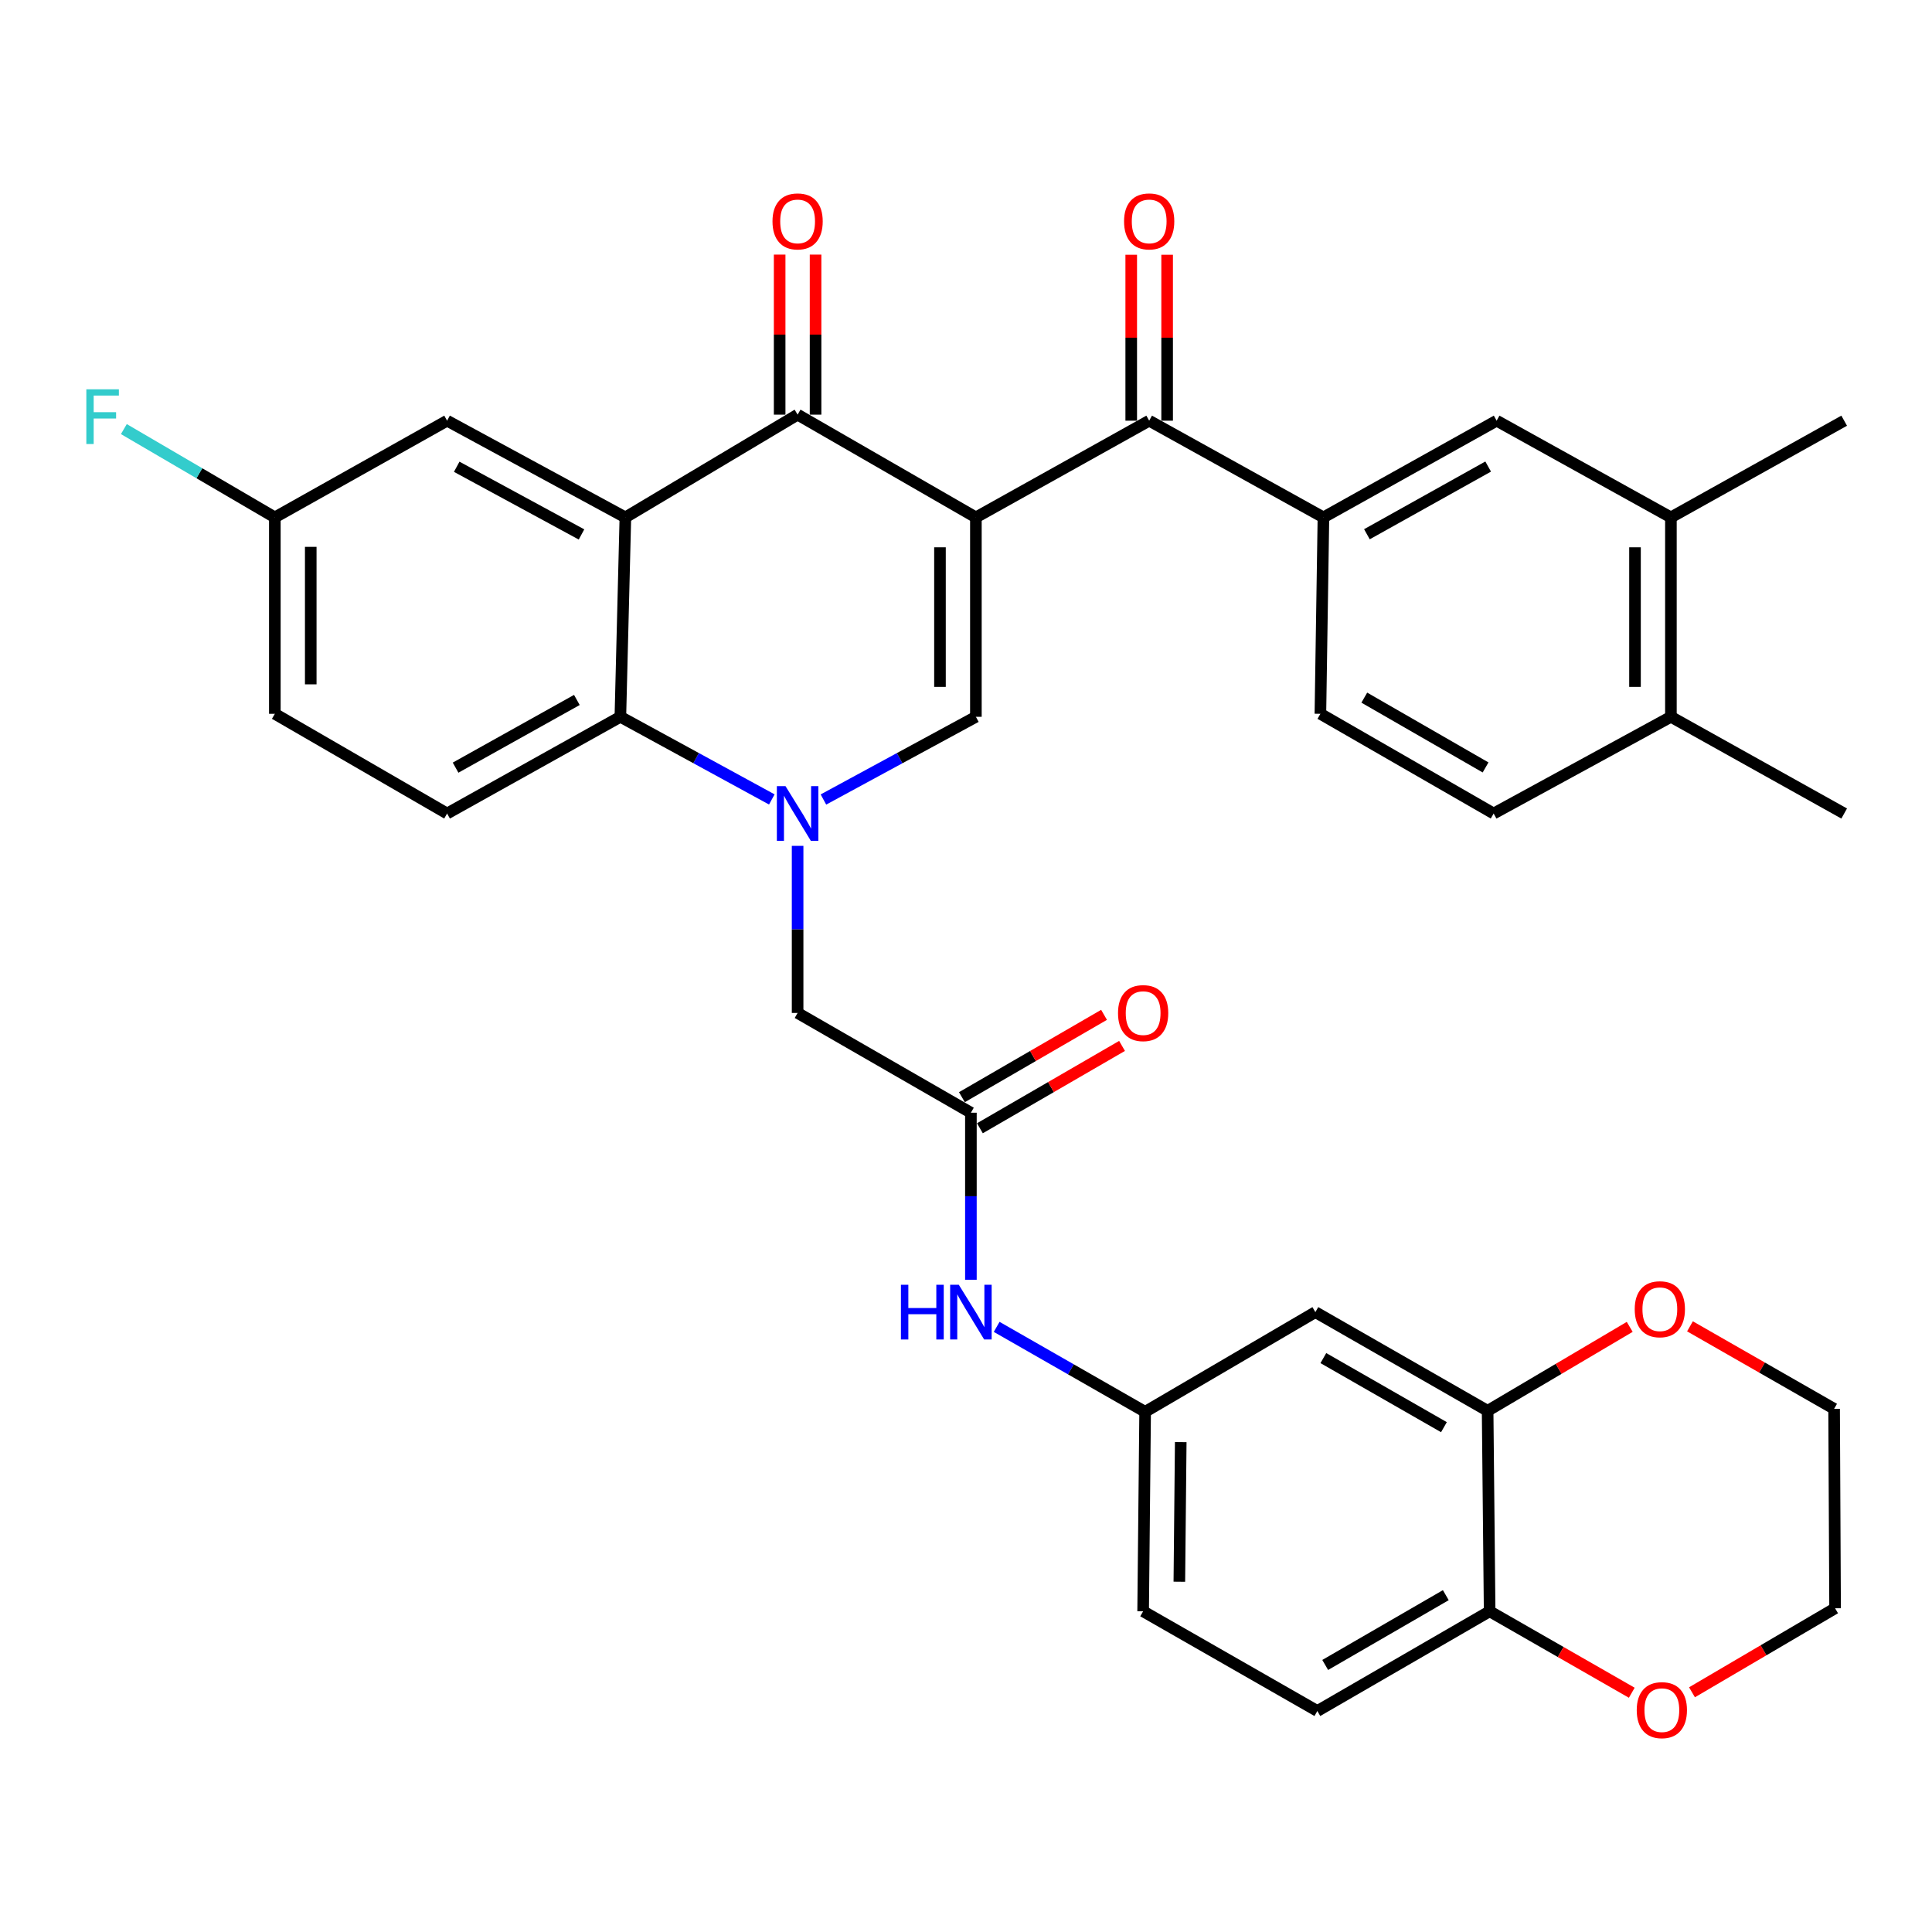 <?xml version='1.0' encoding='iso-8859-1'?>
<svg version='1.1' baseProfile='full'
              xmlns='http://www.w3.org/2000/svg'
                      xmlns:rdkit='http://www.rdkit.org/xml'
                      xmlns:xlink='http://www.w3.org/1999/xlink'
                  xml:space='preserve'
width='1000px' height='1000px' viewBox='0 0 1000 1000'>
<!-- END OF HEADER -->
<rect style='opacity:1.0;fill:#FFFFFF;stroke:none' width='1000' height='1000' x='0' y='0'> </rect>
<path class='bond-1' d='M 505.118,267.801 L 412.841,214.62' style='fill:none;fill-rule:evenodd;stroke:#000000;stroke-width:6px;stroke-linecap:butt;stroke-linejoin:miter;stroke-opacity:1' />
<path class='bond-2' d='M 505.118,267.801 L 505.118,371.014' style='fill:none;fill-rule:evenodd;stroke:#000000;stroke-width:6px;stroke-linecap:butt;stroke-linejoin:miter;stroke-opacity:1' />
<path class='bond-2' d='M 486.53,283.283 L 486.53,355.532' style='fill:none;fill-rule:evenodd;stroke:#000000;stroke-width:6px;stroke-linecap:butt;stroke-linejoin:miter;stroke-opacity:1' />
<path class='bond-5' d='M 505.118,267.801 L 594.813,217.749' style='fill:none;fill-rule:evenodd;stroke:#000000;stroke-width:6px;stroke-linecap:butt;stroke-linejoin:miter;stroke-opacity:1' />
<path class='bond-0' d='M 426.205,413.826 L 465.662,392.42' style='fill:none;fill-rule:evenodd;stroke:#0000FF;stroke-width:6px;stroke-linecap:butt;stroke-linejoin:miter;stroke-opacity:1' />
<path class='bond-0' d='M 465.662,392.42 L 505.118,371.014' style='fill:none;fill-rule:evenodd;stroke:#000000;stroke-width:6px;stroke-linecap:butt;stroke-linejoin:miter;stroke-opacity:1' />
<path class='bond-4' d='M 399.488,413.79 L 360.294,392.402' style='fill:none;fill-rule:evenodd;stroke:#0000FF;stroke-width:6px;stroke-linecap:butt;stroke-linejoin:miter;stroke-opacity:1' />
<path class='bond-4' d='M 360.294,392.402 L 321.101,371.014' style='fill:none;fill-rule:evenodd;stroke:#000000;stroke-width:6px;stroke-linecap:butt;stroke-linejoin:miter;stroke-opacity:1' />
<path class='bond-8' d='M 412.841,437.817 L 412.841,481.058' style='fill:none;fill-rule:evenodd;stroke:#0000FF;stroke-width:6px;stroke-linecap:butt;stroke-linejoin:miter;stroke-opacity:1' />
<path class='bond-8' d='M 412.841,481.058 L 412.841,524.3' style='fill:none;fill-rule:evenodd;stroke:#000000;stroke-width:6px;stroke-linecap:butt;stroke-linejoin:miter;stroke-opacity:1' />
<path class='bond-3' d='M 412.841,214.62 L 323.692,267.801' style='fill:none;fill-rule:evenodd;stroke:#000000;stroke-width:6px;stroke-linecap:butt;stroke-linejoin:miter;stroke-opacity:1' />
<path class='bond-17' d='M 422.134,214.62 L 422.134,173.199' style='fill:none;fill-rule:evenodd;stroke:#000000;stroke-width:6px;stroke-linecap:butt;stroke-linejoin:miter;stroke-opacity:1' />
<path class='bond-17' d='M 422.134,173.199 L 422.134,131.778' style='fill:none;fill-rule:evenodd;stroke:#FF0000;stroke-width:6px;stroke-linecap:butt;stroke-linejoin:miter;stroke-opacity:1' />
<path class='bond-17' d='M 403.547,214.62 L 403.547,173.199' style='fill:none;fill-rule:evenodd;stroke:#000000;stroke-width:6px;stroke-linecap:butt;stroke-linejoin:miter;stroke-opacity:1' />
<path class='bond-17' d='M 403.547,173.199 L 403.547,131.778' style='fill:none;fill-rule:evenodd;stroke:#FF0000;stroke-width:6px;stroke-linecap:butt;stroke-linejoin:miter;stroke-opacity:1' />
<path class='bond-13' d='M 323.692,267.801 L 231.415,217.749' style='fill:none;fill-rule:evenodd;stroke:#000000;stroke-width:6px;stroke-linecap:butt;stroke-linejoin:miter;stroke-opacity:1' />
<path class='bond-13' d='M 300.988,276.632 L 236.395,241.595' style='fill:none;fill-rule:evenodd;stroke:#000000;stroke-width:6px;stroke-linecap:butt;stroke-linejoin:miter;stroke-opacity:1' />
<path class='bond-35' d='M 323.692,267.801 L 321.101,371.014' style='fill:none;fill-rule:evenodd;stroke:#000000;stroke-width:6px;stroke-linecap:butt;stroke-linejoin:miter;stroke-opacity:1' />
<path class='bond-12' d='M 321.101,371.014 L 231.415,421.076' style='fill:none;fill-rule:evenodd;stroke:#000000;stroke-width:6px;stroke-linecap:butt;stroke-linejoin:miter;stroke-opacity:1' />
<path class='bond-12' d='M 298.588,362.293 L 235.808,397.337' style='fill:none;fill-rule:evenodd;stroke:#000000;stroke-width:6px;stroke-linecap:butt;stroke-linejoin:miter;stroke-opacity:1' />
<path class='bond-6' d='M 594.813,217.749 L 685.005,267.801' style='fill:none;fill-rule:evenodd;stroke:#000000;stroke-width:6px;stroke-linecap:butt;stroke-linejoin:miter;stroke-opacity:1' />
<path class='bond-19' d='M 604.107,217.749 L 604.107,174.802' style='fill:none;fill-rule:evenodd;stroke:#000000;stroke-width:6px;stroke-linecap:butt;stroke-linejoin:miter;stroke-opacity:1' />
<path class='bond-19' d='M 604.107,174.802 L 604.107,131.856' style='fill:none;fill-rule:evenodd;stroke:#FF0000;stroke-width:6px;stroke-linecap:butt;stroke-linejoin:miter;stroke-opacity:1' />
<path class='bond-19' d='M 585.52,217.749 L 585.52,174.802' style='fill:none;fill-rule:evenodd;stroke:#000000;stroke-width:6px;stroke-linecap:butt;stroke-linejoin:miter;stroke-opacity:1' />
<path class='bond-19' d='M 585.52,174.802 L 585.52,131.856' style='fill:none;fill-rule:evenodd;stroke:#FF0000;stroke-width:6px;stroke-linecap:butt;stroke-linejoin:miter;stroke-opacity:1' />
<path class='bond-10' d='M 685.005,267.801 L 774.659,217.749' style='fill:none;fill-rule:evenodd;stroke:#000000;stroke-width:6px;stroke-linecap:butt;stroke-linejoin:miter;stroke-opacity:1' />
<path class='bond-10' d='M 707.513,276.523 L 770.271,241.486' style='fill:none;fill-rule:evenodd;stroke:#000000;stroke-width:6px;stroke-linecap:butt;stroke-linejoin:miter;stroke-opacity:1' />
<path class='bond-22' d='M 685.005,267.801 L 683.435,369.465' style='fill:none;fill-rule:evenodd;stroke:#000000;stroke-width:6px;stroke-linecap:butt;stroke-linejoin:miter;stroke-opacity:1' />
<path class='bond-7' d='M 502.536,575.942 L 412.841,524.3' style='fill:none;fill-rule:evenodd;stroke:#000000;stroke-width:6px;stroke-linecap:butt;stroke-linejoin:miter;stroke-opacity:1' />
<path class='bond-14' d='M 502.536,575.942 L 502.536,619.178' style='fill:none;fill-rule:evenodd;stroke:#000000;stroke-width:6px;stroke-linecap:butt;stroke-linejoin:miter;stroke-opacity:1' />
<path class='bond-14' d='M 502.536,619.178 L 502.536,662.415' style='fill:none;fill-rule:evenodd;stroke:#0000FF;stroke-width:6px;stroke-linecap:butt;stroke-linejoin:miter;stroke-opacity:1' />
<path class='bond-24' d='M 507.195,583.984 L 543.981,562.674' style='fill:none;fill-rule:evenodd;stroke:#000000;stroke-width:6px;stroke-linecap:butt;stroke-linejoin:miter;stroke-opacity:1' />
<path class='bond-24' d='M 543.981,562.674 L 580.767,541.364' style='fill:none;fill-rule:evenodd;stroke:#FF0000;stroke-width:6px;stroke-linecap:butt;stroke-linejoin:miter;stroke-opacity:1' />
<path class='bond-24' d='M 497.878,567.9 L 534.664,546.59' style='fill:none;fill-rule:evenodd;stroke:#000000;stroke-width:6px;stroke-linecap:butt;stroke-linejoin:miter;stroke-opacity:1' />
<path class='bond-24' d='M 534.664,546.59 L 571.45,525.28' style='fill:none;fill-rule:evenodd;stroke:#FF0000;stroke-width:6px;stroke-linecap:butt;stroke-linejoin:miter;stroke-opacity:1' />
<path class='bond-9' d='M 769.991,730.24 L 680.833,679.155' style='fill:none;fill-rule:evenodd;stroke:#000000;stroke-width:6px;stroke-linecap:butt;stroke-linejoin:miter;stroke-opacity:1' />
<path class='bond-9' d='M 747.377,738.705 L 684.966,702.946' style='fill:none;fill-rule:evenodd;stroke:#000000;stroke-width:6px;stroke-linecap:butt;stroke-linejoin:miter;stroke-opacity:1' />
<path class='bond-20' d='M 769.991,730.24 L 806.766,708.512' style='fill:none;fill-rule:evenodd;stroke:#000000;stroke-width:6px;stroke-linecap:butt;stroke-linejoin:miter;stroke-opacity:1' />
<path class='bond-20' d='M 806.766,708.512 L 843.541,686.785' style='fill:none;fill-rule:evenodd;stroke:#FF0000;stroke-width:6px;stroke-linecap:butt;stroke-linejoin:miter;stroke-opacity:1' />
<path class='bond-38' d='M 769.991,730.24 L 771.034,834' style='fill:none;fill-rule:evenodd;stroke:#000000;stroke-width:6px;stroke-linecap:butt;stroke-linejoin:miter;stroke-opacity:1' />
<path class='bond-15' d='M 774.659,217.749 L 864.86,267.801' style='fill:none;fill-rule:evenodd;stroke:#000000;stroke-width:6px;stroke-linecap:butt;stroke-linejoin:miter;stroke-opacity:1' />
<path class='bond-11' d='M 680.833,679.155 L 592.717,730.756' style='fill:none;fill-rule:evenodd;stroke:#000000;stroke-width:6px;stroke-linecap:butt;stroke-linejoin:miter;stroke-opacity:1' />
<path class='bond-28' d='M 231.415,421.076 L 142.257,369.465' style='fill:none;fill-rule:evenodd;stroke:#000000;stroke-width:6px;stroke-linecap:butt;stroke-linejoin:miter;stroke-opacity:1' />
<path class='bond-27' d='M 231.415,217.749 L 142.257,267.801' style='fill:none;fill-rule:evenodd;stroke:#000000;stroke-width:6px;stroke-linecap:butt;stroke-linejoin:miter;stroke-opacity:1' />
<path class='bond-18' d='M 515.874,686.787 L 554.295,708.771' style='fill:none;fill-rule:evenodd;stroke:#0000FF;stroke-width:6px;stroke-linecap:butt;stroke-linejoin:miter;stroke-opacity:1' />
<path class='bond-18' d='M 554.295,708.771 L 592.717,730.756' style='fill:none;fill-rule:evenodd;stroke:#000000;stroke-width:6px;stroke-linecap:butt;stroke-linejoin:miter;stroke-opacity:1' />
<path class='bond-31' d='M 864.86,267.801 L 954.545,217.749' style='fill:none;fill-rule:evenodd;stroke:#000000;stroke-width:6px;stroke-linecap:butt;stroke-linejoin:miter;stroke-opacity:1' />
<path class='bond-36' d='M 864.86,267.801 L 864.86,371.014' style='fill:none;fill-rule:evenodd;stroke:#000000;stroke-width:6px;stroke-linecap:butt;stroke-linejoin:miter;stroke-opacity:1' />
<path class='bond-36' d='M 846.273,283.283 L 846.273,355.532' style='fill:none;fill-rule:evenodd;stroke:#000000;stroke-width:6px;stroke-linecap:butt;stroke-linejoin:miter;stroke-opacity:1' />
<path class='bond-16' d='M 771.034,834 L 681.855,885.612' style='fill:none;fill-rule:evenodd;stroke:#000000;stroke-width:6px;stroke-linecap:butt;stroke-linejoin:miter;stroke-opacity:1' />
<path class='bond-16' d='M 748.347,825.654 L 685.921,861.782' style='fill:none;fill-rule:evenodd;stroke:#000000;stroke-width:6px;stroke-linecap:butt;stroke-linejoin:miter;stroke-opacity:1' />
<path class='bond-23' d='M 771.034,834 L 807.819,855.081' style='fill:none;fill-rule:evenodd;stroke:#000000;stroke-width:6px;stroke-linecap:butt;stroke-linejoin:miter;stroke-opacity:1' />
<path class='bond-23' d='M 807.819,855.081 L 844.604,876.163' style='fill:none;fill-rule:evenodd;stroke:#FF0000;stroke-width:6px;stroke-linecap:butt;stroke-linejoin:miter;stroke-opacity:1' />
<path class='bond-29' d='M 592.717,730.756 L 591.684,834' style='fill:none;fill-rule:evenodd;stroke:#000000;stroke-width:6px;stroke-linecap:butt;stroke-linejoin:miter;stroke-opacity:1' />
<path class='bond-29' d='M 611.149,746.429 L 610.426,818.699' style='fill:none;fill-rule:evenodd;stroke:#000000;stroke-width:6px;stroke-linecap:butt;stroke-linejoin:miter;stroke-opacity:1' />
<path class='bond-32' d='M 874.727,686.504 L 912.029,707.855' style='fill:none;fill-rule:evenodd;stroke:#FF0000;stroke-width:6px;stroke-linecap:butt;stroke-linejoin:miter;stroke-opacity:1' />
<path class='bond-32' d='M 912.029,707.855 L 949.331,729.207' style='fill:none;fill-rule:evenodd;stroke:#000000;stroke-width:6px;stroke-linecap:butt;stroke-linejoin:miter;stroke-opacity:1' />
<path class='bond-21' d='M 864.86,371.014 L 773.11,421.076' style='fill:none;fill-rule:evenodd;stroke:#000000;stroke-width:6px;stroke-linecap:butt;stroke-linejoin:miter;stroke-opacity:1' />
<path class='bond-34' d='M 864.86,371.014 L 954.545,421.076' style='fill:none;fill-rule:evenodd;stroke:#000000;stroke-width:6px;stroke-linecap:butt;stroke-linejoin:miter;stroke-opacity:1' />
<path class='bond-25' d='M 683.435,369.465 L 773.11,421.076' style='fill:none;fill-rule:evenodd;stroke:#000000;stroke-width:6px;stroke-linecap:butt;stroke-linejoin:miter;stroke-opacity:1' />
<path class='bond-25' d='M 706.158,361.097 L 768.93,397.225' style='fill:none;fill-rule:evenodd;stroke:#000000;stroke-width:6px;stroke-linecap:butt;stroke-linejoin:miter;stroke-opacity:1' />
<path class='bond-33' d='M 875.771,875.926 L 912.804,854.183' style='fill:none;fill-rule:evenodd;stroke:#FF0000;stroke-width:6px;stroke-linecap:butt;stroke-linejoin:miter;stroke-opacity:1' />
<path class='bond-33' d='M 912.804,854.183 L 949.837,832.441' style='fill:none;fill-rule:evenodd;stroke:#000000;stroke-width:6px;stroke-linecap:butt;stroke-linejoin:miter;stroke-opacity:1' />
<path class='bond-26' d='M 681.855,885.612 L 591.684,834' style='fill:none;fill-rule:evenodd;stroke:#000000;stroke-width:6px;stroke-linecap:butt;stroke-linejoin:miter;stroke-opacity:1' />
<path class='bond-30' d='M 142.257,267.801 L 103.184,244.949' style='fill:none;fill-rule:evenodd;stroke:#000000;stroke-width:6px;stroke-linecap:butt;stroke-linejoin:miter;stroke-opacity:1' />
<path class='bond-30' d='M 103.184,244.949 L 64.11,222.097' style='fill:none;fill-rule:evenodd;stroke:#33CCCC;stroke-width:6px;stroke-linecap:butt;stroke-linejoin:miter;stroke-opacity:1' />
<path class='bond-37' d='M 142.257,267.801 L 142.257,369.465' style='fill:none;fill-rule:evenodd;stroke:#000000;stroke-width:6px;stroke-linecap:butt;stroke-linejoin:miter;stroke-opacity:1' />
<path class='bond-37' d='M 160.844,283.05 L 160.844,354.215' style='fill:none;fill-rule:evenodd;stroke:#000000;stroke-width:6px;stroke-linecap:butt;stroke-linejoin:miter;stroke-opacity:1' />
<path class='bond-39' d='M 949.331,729.207 L 949.837,832.441' style='fill:none;fill-rule:evenodd;stroke:#000000;stroke-width:6px;stroke-linecap:butt;stroke-linejoin:miter;stroke-opacity:1' />
<path  class='atom-1' d='M 406.581 406.916
L 415.861 421.916
Q 416.781 423.396, 418.261 426.076
Q 419.741 428.756, 419.821 428.916
L 419.821 406.916
L 423.581 406.916
L 423.581 435.236
L 419.701 435.236
L 409.741 418.836
Q 408.581 416.916, 407.341 414.716
Q 406.141 412.516, 405.781 411.836
L 405.781 435.236
L 402.101 435.236
L 402.101 406.916
L 406.581 406.916
' fill='#0000FF'/>
<path  class='atom-15' d='M 466.316 664.995
L 470.156 664.995
L 470.156 677.035
L 484.636 677.035
L 484.636 664.995
L 488.476 664.995
L 488.476 693.315
L 484.636 693.315
L 484.636 680.235
L 470.156 680.235
L 470.156 693.315
L 466.316 693.315
L 466.316 664.995
' fill='#0000FF'/>
<path  class='atom-15' d='M 496.276 664.995
L 505.556 679.995
Q 506.476 681.475, 507.956 684.155
Q 509.436 686.835, 509.516 686.995
L 509.516 664.995
L 513.276 664.995
L 513.276 693.315
L 509.396 693.315
L 499.436 676.915
Q 498.276 674.995, 497.036 672.795
Q 495.836 670.595, 495.476 669.915
L 495.476 693.315
L 491.796 693.315
L 491.796 664.995
L 496.276 664.995
' fill='#0000FF'/>
<path  class='atom-18' d='M 399.841 114.595
Q 399.841 107.795, 403.201 103.995
Q 406.561 100.195, 412.841 100.195
Q 419.121 100.195, 422.481 103.995
Q 425.841 107.795, 425.841 114.595
Q 425.841 121.475, 422.441 125.395
Q 419.041 129.275, 412.841 129.275
Q 406.601 129.275, 403.201 125.395
Q 399.841 121.515, 399.841 114.595
M 412.841 126.075
Q 417.161 126.075, 419.481 123.195
Q 421.841 120.275, 421.841 114.595
Q 421.841 109.035, 419.481 106.235
Q 417.161 103.395, 412.841 103.395
Q 408.521 103.395, 406.161 106.195
Q 403.841 108.995, 403.841 114.595
Q 403.841 120.315, 406.161 123.195
Q 408.521 126.075, 412.841 126.075
' fill='#FF0000'/>
<path  class='atom-20' d='M 581.813 114.595
Q 581.813 107.795, 585.173 103.995
Q 588.533 100.195, 594.813 100.195
Q 601.093 100.195, 604.453 103.995
Q 607.813 107.795, 607.813 114.595
Q 607.813 121.475, 604.413 125.395
Q 601.013 129.275, 594.813 129.275
Q 588.573 129.275, 585.173 125.395
Q 581.813 121.515, 581.813 114.595
M 594.813 126.075
Q 599.133 126.075, 601.453 123.195
Q 603.813 120.275, 603.813 114.595
Q 603.813 109.035, 601.453 106.235
Q 599.133 103.395, 594.813 103.395
Q 590.493 103.395, 588.133 106.195
Q 585.813 108.995, 585.813 114.595
Q 585.813 120.315, 588.133 123.195
Q 590.493 126.075, 594.813 126.075
' fill='#FF0000'/>
<path  class='atom-21' d='M 846.129 677.655
Q 846.129 670.855, 849.489 667.055
Q 852.849 663.255, 859.129 663.255
Q 865.409 663.255, 868.769 667.055
Q 872.129 670.855, 872.129 677.655
Q 872.129 684.535, 868.729 688.455
Q 865.329 692.335, 859.129 692.335
Q 852.889 692.335, 849.489 688.455
Q 846.129 684.575, 846.129 677.655
M 859.129 689.135
Q 863.449 689.135, 865.769 686.255
Q 868.129 683.335, 868.129 677.655
Q 868.129 672.095, 865.769 669.295
Q 863.449 666.455, 859.129 666.455
Q 854.809 666.455, 852.449 669.255
Q 850.129 672.055, 850.129 677.655
Q 850.129 683.375, 852.449 686.255
Q 854.809 689.135, 859.129 689.135
' fill='#FF0000'/>
<path  class='atom-24' d='M 847.172 885.165
Q 847.172 878.365, 850.532 874.565
Q 853.892 870.765, 860.172 870.765
Q 866.452 870.765, 869.812 874.565
Q 873.172 878.365, 873.172 885.165
Q 873.172 892.045, 869.772 895.965
Q 866.372 899.845, 860.172 899.845
Q 853.932 899.845, 850.532 895.965
Q 847.172 892.085, 847.172 885.165
M 860.172 896.645
Q 864.492 896.645, 866.812 893.765
Q 869.172 890.845, 869.172 885.165
Q 869.172 879.605, 866.812 876.805
Q 864.492 873.965, 860.172 873.965
Q 855.852 873.965, 853.492 876.765
Q 851.172 879.565, 851.172 885.165
Q 851.172 890.885, 853.492 893.765
Q 855.852 896.645, 860.172 896.645
' fill='#FF0000'/>
<path  class='atom-25' d='M 578.684 524.38
Q 578.684 517.58, 582.044 513.78
Q 585.404 509.98, 591.684 509.98
Q 597.964 509.98, 601.324 513.78
Q 604.684 517.58, 604.684 524.38
Q 604.684 531.26, 601.284 535.18
Q 597.884 539.06, 591.684 539.06
Q 585.444 539.06, 582.044 535.18
Q 578.684 531.3, 578.684 524.38
M 591.684 535.86
Q 596.004 535.86, 598.324 532.98
Q 600.684 530.06, 600.684 524.38
Q 600.684 518.82, 598.324 516.02
Q 596.004 513.18, 591.684 513.18
Q 587.364 513.18, 585.004 515.98
Q 582.684 518.78, 582.684 524.38
Q 582.684 530.1, 585.004 532.98
Q 587.364 535.86, 591.684 535.86
' fill='#FF0000'/>
<path  class='atom-31' d='M 44.689 201.503
L 61.529 201.503
L 61.529 204.743
L 48.489 204.743
L 48.489 213.343
L 60.089 213.343
L 60.089 216.623
L 48.489 216.623
L 48.489 229.823
L 44.689 229.823
L 44.689 201.503
' fill='#33CCCC'/>
</svg>
